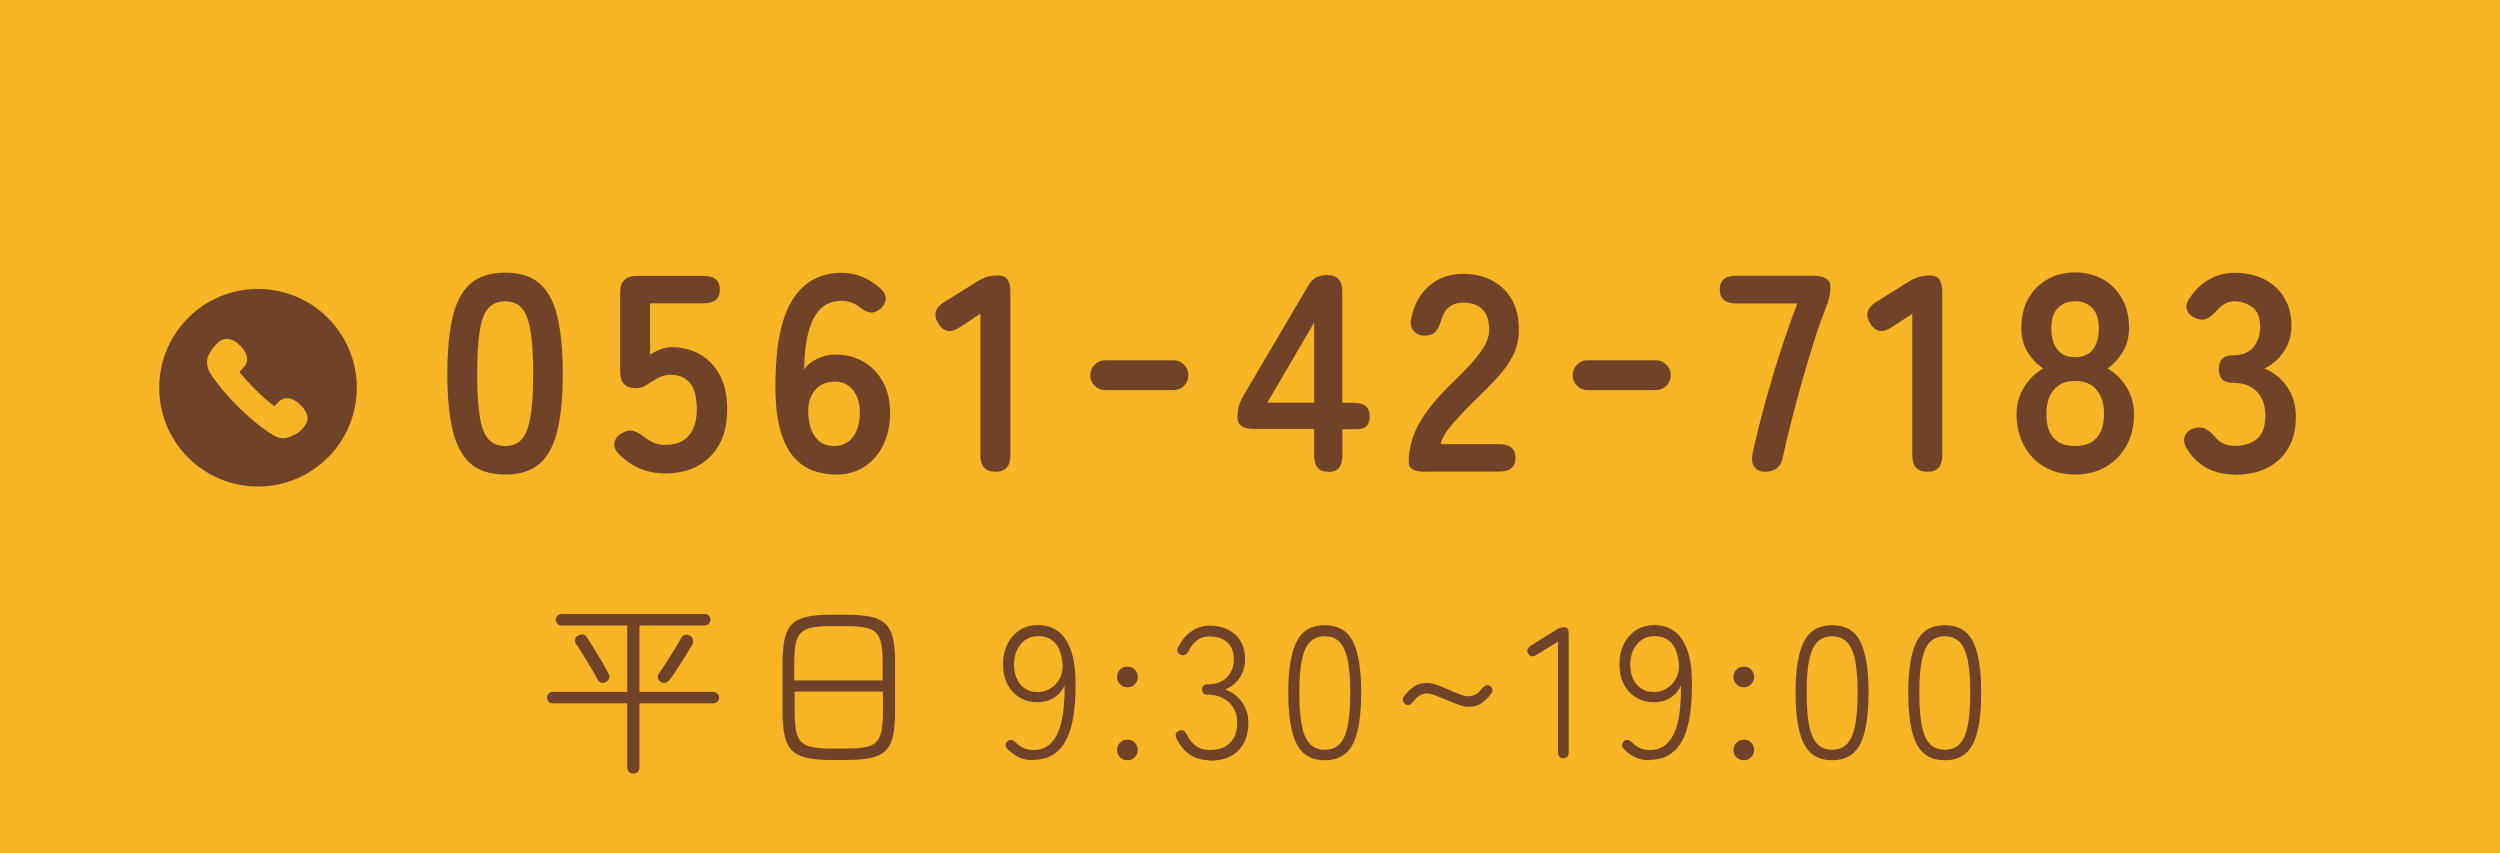 <?xml version="1.0" encoding="UTF-8"?><svg id="_レイヤー_2" xmlns="http://www.w3.org/2000/svg" viewBox="0 0 187.5 64"><defs><style>.cls-1{fill:#704328;}.cls-1,.cls-2{stroke-width:0px;}.cls-2{fill:#f7b525;}</style></defs><g id="top"><rect class="cls-2" width="187.5" height="64"/><path class="cls-1" d="M47.5,58.02c-.12,0-.23-.04-.32-.13s-.14-.2-.14-.34v-4.8h-5.59c-.12,0-.22-.04-.3-.13s-.12-.19-.12-.31c0-.11.04-.21.12-.29.08-.08.18-.13.3-.13h5.59v-4.98h-4.93c-.12,0-.22-.04-.3-.13-.08-.08-.12-.19-.12-.31s.04-.22.12-.3.18-.12.3-.12h10.75c.12,0,.22.04.3.12.08.08.12.18.12.3s-.04.22-.12.31c-.08.08-.18.13-.3.13h-4.9v4.98h5.54c.12,0,.22.04.31.13.08.08.13.18.13.29,0,.12-.04.22-.13.31s-.19.13-.31.13h-5.54v4.8c0,.14-.04.25-.13.34-.09.08-.2.13-.33.13ZM45.47,51.14c-.12.07-.24.1-.37.06s-.22-.1-.27-.22c-.12-.23-.28-.52-.48-.85-.2-.34-.4-.67-.61-1.01-.21-.34-.39-.62-.55-.84-.07-.1-.08-.21-.05-.34.03-.12.1-.21.22-.27.12-.07.24-.1.36-.08.12.02.22.09.29.2.15.22.33.51.54.85.21.35.42.69.62,1.03s.36.62.47.85c.13.25.07.45-.17.6ZM49.55,51.14c-.1-.06-.17-.16-.2-.29-.03-.13,0-.24.06-.33.16-.22.35-.5.56-.83.21-.33.42-.67.63-1,.21-.34.37-.62.49-.85.07-.12.17-.2.29-.23.12-.03.24-.01.35.06.12.07.2.16.24.28.04.12.03.24-.03.36-.14.24-.31.53-.52.87s-.42.67-.64,1c-.21.33-.41.6-.57.82-.08.1-.19.17-.31.2-.12.03-.24,0-.35-.06Z"/><path class="cls-1" d="M62.36,57c-.73,0-1.33-.05-1.81-.15s-.85-.28-1.12-.53c-.27-.26-.46-.62-.57-1.09-.11-.47-.17-1.08-.17-1.83v-3.7c0-.75.06-1.36.17-1.83.11-.47.3-.83.57-1.09s.64-.43,1.12-.53c.48-.1,1.08-.15,1.81-.15h1.11c.73,0,1.33.05,1.81.15.48.1.85.28,1.12.53.27.26.46.62.57,1.09.11.47.16,1.08.16,1.83v3.7c0,.75-.05,1.36-.16,1.83s-.3.84-.57,1.09c-.27.26-.64.43-1.12.53-.48.1-1.08.15-1.81.15h-1.11ZM59.58,51.03h6.62v-1.33c0-.59-.04-1.06-.11-1.43-.07-.36-.21-.64-.4-.83-.19-.19-.47-.32-.83-.38s-.83-.1-1.41-.1h-1.11c-.57,0-1.04.03-1.4.1-.36.07-.65.19-.85.38-.2.19-.34.47-.41.83-.07.36-.11.84-.11,1.43v1.33ZM62.36,56.14h1.11c.58,0,1.05-.03,1.41-.1.36-.06.63-.19.83-.38.19-.19.32-.47.4-.83.07-.36.11-.84.11-1.43v-1.53h-6.62v1.53c0,.59.04,1.06.11,1.43.07.36.21.64.41.83s.48.32.85.38c.36.07.83.1,1.4.1Z"/><path class="cls-1" d="M77.5,57.02c-.41,0-.77-.07-1.08-.22-.31-.15-.6-.35-.85-.62-.11-.1-.16-.21-.15-.32.01-.11.07-.21.16-.28.18-.14.37-.11.57.08.18.18.37.32.59.43s.47.16.76.16c.48,0,.88-.13,1.2-.4.31-.27.55-.62.72-1.08s.28-.97.34-1.55c.06-.58.09-1.18.08-1.81-.18.4-.45.71-.81.93-.36.22-.77.33-1.23.33s-.91-.11-1.29-.34c-.39-.22-.7-.55-.93-.97-.23-.42-.35-.93-.35-1.53s.11-1.09.33-1.53.53-.79.92-1.04.85-.38,1.37-.38c.57,0,1.07.15,1.5.46.43.31.77.83,1.01,1.55.24.73.34,1.72.3,2.98-.04,1.77-.32,3.07-.85,3.89-.53.82-1.3,1.23-2.3,1.23ZM77.8,51.91c.37,0,.71-.1,1.02-.3s.54-.47.71-.82c.16-.35.21-.73.15-1.15-.16-1.29-.76-1.93-1.81-1.93-.39,0-.72.1-.99.3-.27.2-.48.46-.62.78-.14.32-.21.67-.21,1.06,0,.61.16,1.1.48,1.48s.74.57,1.27.57Z"/><path class="cls-1" d="M84.56,51.55c-.22,0-.41-.08-.56-.23-.15-.15-.22-.33-.22-.54,0-.22.07-.41.22-.56s.34-.22.56-.22.4.07.55.22.22.34.22.56c0,.21-.07.38-.22.54-.15.15-.33.23-.55.23ZM84.56,57.02c-.22,0-.41-.08-.56-.23-.15-.15-.22-.33-.22-.54s.07-.4.22-.55c.15-.15.34-.23.56-.23s.4.08.55.23c.15.15.22.34.22.55s-.07.39-.22.54c-.15.15-.33.23-.55.23Z"/><path class="cls-1" d="M90.72,57.02c-.59,0-1.09-.15-1.52-.45-.42-.3-.74-.7-.96-1.2-.07-.14-.09-.26-.04-.36s.13-.17.25-.21c.13-.05.24-.05.32,0,.08.05.16.14.24.27.14.35.36.63.65.85s.64.33,1.04.33c.66,0,1.18-.17,1.54-.52.36-.35.55-.85.55-1.53,0-.63-.21-1.14-.62-1.53-.42-.38-.95-.57-1.59-.57-.28,0-.42-.13-.42-.39s.14-.39.42-.39c.62,0,1.1-.17,1.44-.52s.52-.8.52-1.36c0-.41-.09-.74-.26-.99-.17-.25-.4-.44-.68-.55-.28-.12-.58-.17-.9-.17-.37,0-.69.11-.96.33-.27.22-.47.49-.62.82-.08.12-.17.2-.25.24s-.19.04-.32-.02c-.12-.05-.2-.12-.24-.22-.04-.1-.02-.22.06-.35.26-.53.6-.93,1.02-1.2.42-.27.86-.41,1.33-.41.78,0,1.42.22,1.92.67.49.45.74,1.06.74,1.85,0,.52-.14.98-.41,1.39s-.63.7-1.09.88c.51.18.93.49,1.26.94.33.45.49.98.49,1.58,0,.53-.1,1.01-.31,1.44-.21.42-.53.76-.96,1.01-.43.25-.98.37-1.64.37Z"/><path class="cls-1" d="M99.36,57.02c-.99,0-1.69-.41-2.11-1.22s-.63-2.1-.63-3.85.21-3.02.63-3.84,1.12-1.22,2.11-1.22,1.7.41,2.11,1.22c.41.81.62,2.09.62,3.84s-.21,3.04-.62,3.85c-.41.81-1.12,1.22-2.11,1.22ZM99.36,56.23c.44,0,.8-.13,1.08-.4s.49-.71.63-1.34c.13-.63.2-1.47.2-2.53s-.07-1.89-.2-2.51c-.14-.62-.35-1.06-.63-1.33-.28-.27-.65-.4-1.08-.4s-.8.13-1.08.4c-.28.27-.49.71-.63,1.33s-.2,1.46-.2,2.51.07,1.91.2,2.53.35,1.07.63,1.34.65.4,1.08.4Z"/><path class="cls-1" d="M105.92,52.7c-.18.21-.36.23-.55.08-.09-.07-.15-.17-.16-.27-.01-.11.03-.22.12-.33.19-.25.42-.48.69-.67.27-.2.6-.29.98-.29.23,0,.49.05.78.15.28.1.57.21.86.35.29.14.56.25.83.35.26.1.48.15.66.15.4,0,.75-.21,1.05-.63.21-.21.41-.26.59-.13.09.07.15.15.17.26.02.11-.02.22-.13.34-.18.24-.4.46-.67.66-.27.2-.6.29-.99.29-.21,0-.46-.05-.75-.15-.28-.1-.58-.21-.88-.35-.3-.14-.59-.25-.85-.35s-.48-.15-.66-.15c-.23,0-.44.07-.61.2s-.33.3-.47.48Z"/><path class="cls-1" d="M117.26,56.87c-.27,0-.41-.15-.41-.46v-8.29l-1.61.99c-.26.18-.47.15-.62-.08-.14-.22-.08-.42.18-.6l1.97-1.23c.17-.1.36-.15.57-.15s.31.15.31.46v8.9c0,.31-.14.46-.41.46Z"/><path class="cls-1" d="M123.73,57.02c-.41,0-.77-.07-1.08-.22-.31-.15-.6-.35-.85-.62-.11-.1-.16-.21-.15-.32.01-.11.07-.21.16-.28.18-.14.37-.11.57.08.18.18.37.32.59.43s.47.16.76.16c.48,0,.88-.13,1.2-.4.31-.27.55-.62.72-1.08s.28-.97.34-1.55c.06-.58.09-1.18.08-1.81-.18.4-.45.71-.81.93-.36.22-.77.33-1.23.33s-.91-.11-1.29-.34c-.39-.22-.7-.55-.93-.97-.23-.42-.35-.93-.35-1.53s.11-1.09.33-1.53.53-.79.92-1.04.85-.38,1.37-.38c.57,0,1.07.15,1.5.46.43.31.77.83,1.01,1.55.24.73.34,1.72.3,2.98-.04,1.77-.32,3.07-.85,3.89-.53.82-1.3,1.23-2.3,1.23ZM124.02,51.91c.37,0,.71-.1,1.02-.3s.54-.47.71-.82c.16-.35.21-.73.15-1.15-.16-1.29-.76-1.93-1.81-1.93-.39,0-.72.1-.99.3-.27.2-.48.46-.62.78-.14.32-.21.67-.21,1.06,0,.61.16,1.1.48,1.48s.74.57,1.27.57Z"/><path class="cls-1" d="M130.79,51.55c-.22,0-.41-.08-.56-.23-.15-.15-.22-.33-.22-.54,0-.22.07-.41.22-.56s.34-.22.56-.22.4.07.55.22.22.34.22.56c0,.21-.07.38-.22.54-.15.15-.33.23-.55.23ZM130.79,57.02c-.22,0-.41-.08-.56-.23-.15-.15-.22-.33-.22-.54s.07-.4.22-.55c.15-.15.34-.23.56-.23s.4.08.55.23c.15.15.22.34.22.55s-.07.39-.22.54c-.15.15-.33.23-.55.23Z"/><path class="cls-1" d="M137.41,57.02c-.99,0-1.69-.41-2.11-1.22s-.63-2.1-.63-3.85.21-3.02.63-3.84,1.12-1.22,2.11-1.22,1.7.41,2.11,1.22c.41.81.62,2.09.62,3.84s-.21,3.04-.62,3.85c-.41.81-1.12,1.22-2.11,1.22ZM137.41,56.23c.44,0,.8-.13,1.08-.4s.49-.71.63-1.34c.13-.63.2-1.47.2-2.53s-.07-1.89-.2-2.51c-.14-.62-.35-1.06-.63-1.33-.28-.27-.65-.4-1.08-.4s-.8.13-1.08.4c-.28.27-.49.71-.63,1.33s-.2,1.46-.2,2.51.07,1.91.2,2.53.35,1.07.63,1.34.65.4,1.08.4Z"/><path class="cls-1" d="M145.86,57.02c-.99,0-1.69-.41-2.11-1.22s-.63-2.1-.63-3.85.21-3.02.63-3.84,1.12-1.22,2.11-1.22,1.7.41,2.11,1.22c.41.81.62,2.09.62,3.84s-.21,3.04-.62,3.85c-.41.81-1.12,1.22-2.11,1.22ZM145.86,56.23c.44,0,.8-.13,1.08-.4s.49-.71.63-1.34c.13-.63.2-1.47.2-2.53s-.07-1.89-.2-2.51c-.14-.62-.35-1.06-.63-1.33-.28-.27-.65-.4-1.08-.4s-.8.13-1.08.4c-.28.27-.49.71-.63,1.33s-.2,1.46-.2,2.51.07,1.91.2,2.53.35,1.07.63,1.34.65.4,1.08.4Z"/><path class="cls-1" d="M37.89,35.59c-1.12,0-2-.28-2.62-.84s-1.07-1.4-1.33-2.52c-.26-1.12-.39-2.52-.39-4.2s.13-3.08.39-4.21c.26-1.13.7-1.97,1.33-2.53s1.5-.84,2.62-.84,1.99.28,2.61.84,1.06,1.4,1.32,2.53c.26,1.13.39,2.53.39,4.21s-.13,3.08-.39,4.2c-.26,1.12-.7,1.96-1.32,2.52s-1.49.84-2.61.84ZM37.89,33.45c.52,0,.93-.16,1.23-.49.3-.33.52-.89.66-1.67.14-.78.21-1.87.21-3.25s-.07-2.49-.21-3.28c-.14-.78-.36-1.34-.66-1.67-.3-.33-.71-.49-1.23-.49s-.93.16-1.24.49-.53.89-.66,1.67c-.13.78-.2,1.88-.2,3.28s.07,2.47.2,3.25c.13.78.35,1.34.66,1.67s.72.49,1.24.49Z"/><path class="cls-1" d="M49.9,35.51c-1.33,0-2.47-.46-3.42-1.39-.31-.29-.44-.59-.4-.89s.22-.54.52-.72c.32-.2.61-.26.86-.2s.53.21.84.45c.22.18.47.33.73.44.27.11.55.17.86.17.78,0,1.38-.23,1.77-.7.4-.47.6-1.12.6-1.96,0-.91-.17-1.57-.51-1.98-.34-.41-.82-.62-1.44-.62-.21,0-.41.03-.6.09s-.36.14-.51.24c-.28.15-.52.3-.73.45s-.48.22-.8.22c-.77,0-1.16-.41-1.16-1.24v-5.94c0-.83.42-1.24,1.26-1.24h4.98c.83,0,1.24.34,1.24,1.03s-.41,1.03-1.24,1.03h-3.99v3.86c.24-.17.5-.3.78-.41.28-.1.56-.16.84-.16.78,0,1.49.18,2.11.53s1.12.87,1.49,1.55c.37.69.56,1.55.56,2.58,0,1.53-.43,2.71-1.28,3.55-.85.84-1.97,1.26-3.36,1.26Z"/><path class="cls-1" d="M62.69,35.59c-.6,0-1.18-.1-1.73-.3-.55-.2-1.05-.56-1.48-1.07-.43-.51-.77-1.23-1.01-2.16-.24-.93-.34-2.13-.31-3.6.04-2.77.49-4.8,1.34-6.08.85-1.28,2.06-1.92,3.63-1.92.53,0,1.04.1,1.53.3.49.2.93.48,1.32.83.32.27.47.55.45.84s-.17.55-.43.76c-.28.21-.54.29-.78.24-.24-.05-.5-.19-.78-.41-.39-.31-.83-.46-1.32-.46-.94,0-1.63.43-2.09,1.3-.46.87-.7,2.16-.72,3.86.24-.35.58-.63,1.02-.83.44-.2.89-.3,1.33-.3.78,0,1.48.18,2.1.54.62.36,1.1.86,1.46,1.51s.54,1.42.54,2.32-.17,1.69-.5,2.39c-.34.7-.81,1.25-1.42,1.65-.61.4-1.33.6-2.15.6ZM62.54,33.45c.62,0,1.1-.23,1.44-.69.34-.46.51-1.06.51-1.81,0-.7-.17-1.26-.51-1.69-.34-.43-.79-.64-1.35-.64-.64,0-1.15.22-1.51.65s-.53,1-.5,1.7c.03.8.21,1.41.55,1.84.34.43.8.64,1.39.64Z"/><path class="cls-1" d="M74.66,35.38c-.76,0-1.13-.41-1.13-1.24v-10.61l-1.51.99c-.7.48-1.25.39-1.64-.25-.41-.64-.26-1.18.44-1.62l2.52-1.57c.25-.15.5-.26.74-.33.24-.06.51-.09.82-.09.59,0,.88.41.88,1.24v12.24c0,.83-.37,1.24-1.11,1.24Z"/><path class="cls-1" d="M82.89,29.26c-.31,0-.57-.11-.79-.33-.22-.22-.33-.48-.33-.79s.11-.57.33-.79.48-.33.79-.33h5.12c.31,0,.57.11.79.33.22.22.33.48.33.79s-.11.57-.33.79-.48.33-.79.33h-5.12Z"/><path class="cls-1" d="M99.61,35.38c-.7,0-1.05-.41-1.05-1.24v-1.97h-4.49c-.84,0-1.26-.29-1.26-.86,0-.32.03-.6.1-.84.07-.24.17-.48.31-.73l4.87-8.27c.17-.31.37-.53.6-.65s.52-.19.87-.19c.74,0,1.11.41,1.11,1.24v8.34h.82c.83,0,1.24.33,1.24.99s-.3.99-.9.99h-1.15v1.97c0,.83-.36,1.24-1.07,1.24ZM95.05,30.2h3.51v-6.01l-3.51,6.01Z"/><path class="cls-1" d="M106.89,35.38c-.83,0-1.24-.23-1.24-.69,0-1.01.26-1.99.79-2.94s1.4-2.02,2.64-3.19c.43-.42.85-.84,1.24-1.27.39-.43.71-.85.97-1.26.25-.41.38-.81.4-1.19.01-.73-.15-1.27-.49-1.62-.34-.35-.83-.52-1.46-.52-.85,0-1.4.43-1.64,1.3-.11.38-.26.67-.43.87-.17.2-.44.3-.81.3s-.63-.12-.84-.36c-.21-.24-.27-.56-.17-.97.22-1.04.68-1.84,1.37-2.43.69-.58,1.53-.87,2.52-.87.81,0,1.54.17,2.17.5.64.34,1.14.83,1.5,1.47.36.64.53,1.44.5,2.37-.01.66-.17,1.27-.46,1.83s-.68,1.1-1.17,1.63-1.03,1.08-1.65,1.67c-.64.63-1.21,1.23-1.71,1.81-.5.57-.79,1.07-.87,1.49h4.37c.83,0,1.24.34,1.24,1.03s-.41,1.03-1.24,1.03h-5.52Z"/><path class="cls-1" d="M119.07,29.26c-.31,0-.57-.11-.79-.33-.22-.22-.33-.48-.33-.79s.11-.57.33-.79.48-.33.79-.33h5.12c.31,0,.57.11.79.33.22.22.33.48.33.79s-.11.57-.33.79-.48.33-.79.33h-5.12Z"/><path class="cls-1" d="M132.37,35.38c-.35,0-.61-.12-.79-.36-.18-.24-.22-.57-.14-.99.17-.8.38-1.68.63-2.66s.53-1.97.84-3c.31-1.03.62-2.03.95-2.99.32-.97.64-1.84.94-2.62h-4.56c-.84,0-1.26-.35-1.26-1.05s.42-1.03,1.26-1.03h5.8c.39,0,.7.07.91.21.22.14.33.34.33.59,0,.27-.02.51-.07.75-.05.23-.13.49-.24.77-.29.74-.6,1.59-.9,2.55-.31.96-.61,1.96-.9,3s-.57,2.06-.82,3.04-.46,1.88-.63,2.68c-.14.74-.59,1.11-1.34,1.11Z"/><path class="cls-1" d="M144.55,35.38c-.76,0-1.13-.41-1.13-1.24v-10.61l-1.51.99c-.7.48-1.25.39-1.64-.25-.41-.64-.26-1.18.44-1.62l2.52-1.57c.25-.15.5-.26.74-.33.24-.06.51-.09.82-.09.59,0,.88.41.88,1.24v12.24c0,.83-.37,1.24-1.11,1.24Z"/><path class="cls-1" d="M155.63,35.59c-.87,0-1.63-.19-2.29-.57-.66-.38-1.17-.91-1.54-1.6-.37-.69-.56-1.48-.56-2.37,0-.74.19-1.42.58-2.03.38-.61.86-1.07,1.42-1.38-.48-.32-.87-.74-1.18-1.25-.31-.51-.46-1.11-.46-1.8,0-.83.17-1.55.51-2.17.34-.62.82-1.11,1.43-1.46.61-.35,1.31-.53,2.09-.53s1.5.18,2.11.53,1.08.84,1.43,1.46c.34.62.51,1.35.51,2.17,0,.69-.16,1.28-.47,1.8-.31.51-.7.93-1.14,1.25.56.31,1.03.77,1.41,1.38s.57,1.28.57,2.03c0,.91-.19,1.7-.57,2.38s-.9,1.21-1.55,1.59c-.66.38-1.42.57-2.29.57ZM155.63,33.45c.7,0,1.24-.2,1.61-.6.37-.4.56-1,.56-1.82,0-.76-.19-1.35-.56-1.8-.37-.44-.91-.66-1.61-.66s-1.21.22-1.59.66c-.37.44-.56,1.04-.56,1.8,0,1.61.71,2.42,2.14,2.42ZM155.63,26.79c.59,0,1.03-.19,1.33-.57.3-.38.45-.91.45-1.6s-.17-1.2-.5-1.53c-.34-.34-.76-.5-1.28-.5s-.94.17-1.28.5c-.34.34-.5.85-.5,1.53s.15,1.22.45,1.6c.3.38.75.57,1.33.57Z"/><path class="cls-1" d="M167.62,35.59c-1.6,0-2.79-.64-3.59-1.91-.22-.36-.28-.69-.17-.97.11-.28.33-.47.65-.57.35-.11.64-.11.86,0,.22.11.47.31.73.59.15.21.35.38.6.51.24.13.54.2.87.2.71,0,1.28-.17,1.7-.52.42-.35.63-.94.63-1.76,0-.74-.21-1.34-.63-1.78s-1.02-.67-1.81-.67c-.7,0-1.05-.34-1.05-1.03s.35-1.03,1.05-1.03,1.22-.21,1.55-.62c.34-.41.5-.92.5-1.52,0-.7-.2-1.19-.6-1.48-.4-.29-.85-.43-1.35-.43-.28,0-.53.07-.75.21-.22.14-.4.31-.56.5-.27.28-.51.48-.75.59-.23.11-.51.1-.85-.04-.32-.13-.53-.33-.63-.62-.1-.29-.02-.6.23-.93.41-.6.9-1.06,1.48-1.38s1.2-.47,1.86-.47c.85,0,1.6.17,2.24.49.64.33,1.13.79,1.49,1.38.36.59.54,1.28.54,2.08,0,.73-.19,1.38-.58,1.96-.38.58-.87,1-1.46,1.27.7.27,1.27.72,1.71,1.37.44.64.66,1.39.66,2.25,0,1.33-.4,2.39-1.21,3.17s-1.94,1.18-3.39,1.18Z"/><path class="cls-1" d="M19.35,21.67c-4.09,0-7.41,3.32-7.41,7.41s3.32,7.41,7.41,7.41,7.41-3.32,7.41-7.41-3.32-7.41-7.41-7.41ZM22.78,32.05l-.27.28c-.17.17-.37.27-.58.34-.39.24-.99.3-1.52-.09,0,0-1.01-.56-2.48-2.01-1.42-1.39-2.1-2.48-2.1-2.48-.43-.65-.35-1.25-.08-1.63.07-.16.17-.32.3-.45l.27-.28c.54-.54,1.17-.33,1.69.19.53.52.75,1.14.22,1.69l-.27.28s-.01,0-.01,0c.34.42.77.9,1.24,1.37.5.49.98.89,1.39,1.21,0,0,0,0,0-.01l.27-.28c.54-.54,1.17-.33,1.69.19.53.52.75,1.14.22,1.69Z"/></g></svg>